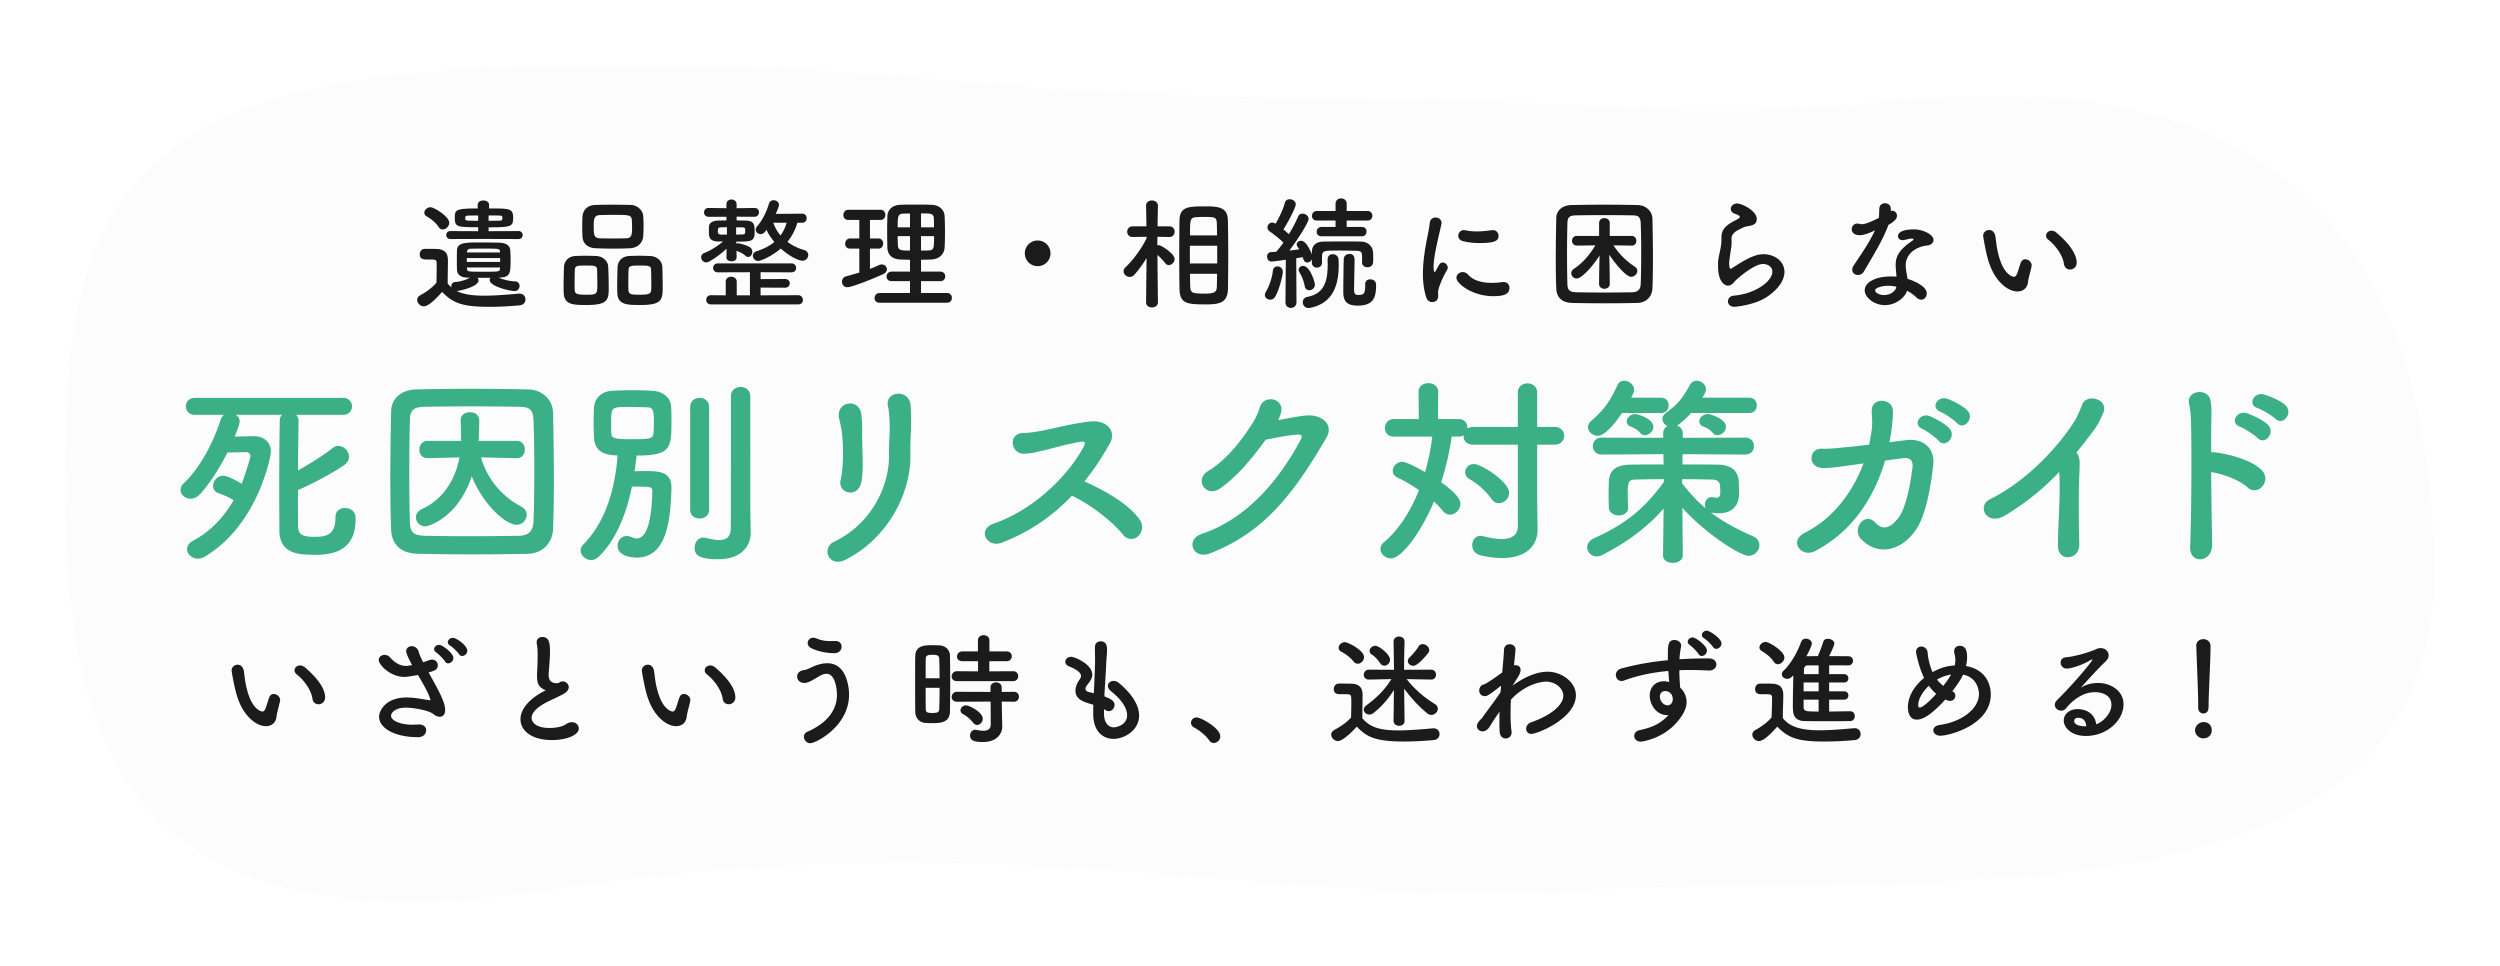 <svg xmlns="http://www.w3.org/2000/svg" width="1366" height="528" fill="none"><g filter="url(#a)"><path fill="#FCFCFC" d="M320.596 30.092c185.053-1.444 171.995 14.512 412.51 18.108s155.887 13.316 316.314 0c160.43-13.316 276.69 46.641 280.62 253.173s-277.27 168.791-463.044 178.934c-185.776 10.144-310.723-38.306-568.084 0S31.063 370.714 36.47 214.609C41.877 58.503 135.543 31.536 320.596 30.092"/></g><path fill="#1C1B1B" d="M1201.09 386.725v-1.454c0-6.413-.66-21.818-1.05-32.198v-.198c0-2.446 1.91-3.636 3.83-3.636 1.98 0 3.97 1.256 3.97 3.834 0 7.802-1.06 25.983-1.06 32.396 0 1.587 0 4.364-2.91 4.364-1.39 0-2.78-1.058-2.78-3.108m7.41 12.363c0 3.174-2.78 4.364-4.56 4.364-2.52 0-4.57-2.116-4.57-4.364 0-2.909 2.78-4.561 4.57-4.561 2.57 0 4.56 1.586 4.56 4.561M1145.36 395.717c2.84-.728 8.33-5.422 8.33-10.578 0-6.942-8.4-6.942-8.99-6.942-7.41 0-13.09 5.421-15.8 8.793-.73.925-1.72 1.322-2.65 1.322-1.78 0-3.5-1.388-3.5-3.173 0-.86.4-1.786 1.32-2.711 9.52-9.388 19.17-21.156 19.17-21.884 0-.132-.06-.198-.19-.198-.14 0-.27.066-.47.132-4.96 3.107-11.24 4.826-13.22 4.826-2.25 0-3.44-1.652-3.44-3.239 0-1.389.86-2.711 2.78-2.909 6.54-.595 14.87-3.57 16.73-4.496.79-.397 1.65-.529 2.38-.529 2.44 0 4.36 1.785 4.36 3.901 0 1.058-.46 2.182-1.52 3.24-4.5 4.297-9.59 9.917-13.75 14.545 2.84-1.852 6.21-2.645 9.45-2.645 7.01 0 13.95 4.297 13.95 11.636 0 8.859-9.12 17.322-20.56 17.322-7.93 0-12.1-4.562-12.1-8.463 0-3.57 3.31-6.214 7.41-6.214 5.75 0 9.71 3.173 10.31 8.264m-5.42 1.124c-.2-2.843-1.65-4.628-4.3-4.628-2.25 0-2.31 1.454-2.31 1.719 0 2.578 4.49 2.909 6.15 2.909zM1072.63 368.61c-1.32 2.909-3.5 6.016-5.88 9.058 1.12.529 1.65 1.454 1.65 2.446 0 1.058-.66 2.843-2.91 2.843-.86 0-1.58-.265-2.57-.727-5.49 6.016-11.11 10.974-15.54 10.974-3.11 0-4.89-2.446-4.89-6.942 0-5.95 3.7-11.636 8.86-15.867-2.65-5.091-4.43-13.355-4.43-14.148 0-1.984 1.38-2.975 2.84-2.975 1.59 0 3.3 1.124 3.5 3.305.14 1.984.33 2.976.86 5.29.47 1.917 1.06 3.702 1.79 5.355 4.03-1.984 6.68-3.24 12.16-3.637.2-.925.33-1.983.33-3.041q0-1.487-.39-2.975a5 5 0 0 1-.27-1.653c0-2.049 1.46-3.041 3.04-3.041 3.31 0 4.04 2.777 4.04 6.215 0 1.52-.2 3.173-.6 4.826 13.22 2.38 13.55 13.487 13.55 15.537 0 16.594-22.54 22.545-27.63 22.545-2.31 0-3.77-1.455-3.77-2.976 0-1.256 1.06-2.578 3.57-2.909 12.03-1.719 21.36-8.859 21.36-16.925 0-1.653-.67-8.925-8.67-10.578m-14.14 2.645-.14.066c1 1.256 2.19 2.446 3.44 3.438 1.65-2.05 3.18-4.165 4.3-6.215-2.71.463-5.42 1.455-7.6 2.711m-.53 7.867c-1.52-1.256-2.85-2.777-4.04-4.429-3.3 3.173-5.81 7.206-5.81 10.512 0 .661.13 1.388.86 1.388.39 0 2.38-.198 8.99-7.471M1007.58 382.296h-8.133v6.479c4.163 0 8.333-.132 11.503-.132 1.72 0 2.51 1.322 2.51 2.644s-.79 2.645-2.51 2.711c-3.31.066-7.6.066-12.032.066-4.43 0-8.992 0-12.76-.066-6.347-.132-6.545-4.298-6.545-8.264 0-4.628.132-11.769.264-16.727-.132.132-1.587 1.917-3.306 1.917-1.52 0-2.975-1.058-2.975-2.512 0-.595.265-1.322.992-1.984 4.297-4.099 7.669-10.512 9.52-15.669.463-1.256 1.521-1.785 2.645-1.785 1.587 0 3.239 1.058 3.239 2.711 0 1.19-2.446 5.95-2.975 6.876 1.984 0 4.099-.066 6.347-.066.066-.199.066-.463.199-.728.925-2.115 1.586-3.702 2.71-7.206.331-1.058 1.389-1.521 2.447-1.521 1.72 0 3.57 1.058 3.57 2.579 0 1.19-2.513 6.148-2.909 6.876 3.839 0 7.539.066 10.509.066 1.72 0 2.58 1.256 2.58 2.512s-.86 2.512-2.64 2.512h-.07c-2.97-.066-6.61-.066-10.313-.066v4.827h8.133c1.59 0 2.38 1.124 2.38 2.248 0 1.19-.79 2.314-2.38 2.314h-8.133v4.826h8.133c1.59 0 2.38 1.124 2.38 2.248 0 1.19-.79 2.314-2.38 2.314m-36.165-19.372c-.794 0-1.653-.396-2.248-1.388-1.719-2.645-4.628-4.694-6.479-5.752-.926-.529-1.323-1.256-1.323-2.049 0-1.455 1.587-2.976 3.372-2.976 1.983 0 10.248 5.091 10.248 8.463 0 1.917-1.785 3.702-3.57 3.702m-.331 34.115c-3.306 3.702-7.405 7.868-9.983 7.868-1.917 0-3.636-1.719-3.636-3.504 0-.926.462-1.852 1.652-2.513 3.571-1.983 6.612-4.231 8.86-6.876.132-3.504.264-6.479.264-9.388v-1.388c0-1.719-.793-1.917-3.041-1.917h-2.579c-1.256 0-3.636-.067-3.636-2.843 0-1.455.992-2.975 2.777-2.975 2.38 0 4.231 0 6.413.066 4.231.132 6.215 1.983 6.215 6.214 0 3.835-.265 8.331-.265 12.562 4.165 5.289 10.975 6.677 20.165 6.677 6.61 0 13.82-.727 18.84-1.124h.33c2.05 0 3.18 1.587 3.18 3.174 0 1.521-1 3.107-3.31 3.306-4.16.396-10.25.793-16.263.793-14.347 0-19.768-1.719-25.983-8.132m22.611-28.693v-4.761h-6.083c-.991 0-1.851.596-1.917 2.248 0 .661-.066 1.521-.066 2.513zm0 9.388v-4.826h-8.198v4.826zm0 11.041v-6.479h-8.198v3.9c0 2.579 1.388 2.579 8.198 2.579M937.763 354.528c-.661 0-1.322-.331-1.785-1.058-.728-1.124-3.504-3.901-4.76-4.628-.926-.529-1.323-1.256-1.323-1.917 0-1.19 1.256-2.314 2.711-2.314 1.521 0 8 4.165 8 6.942 0 1.653-1.455 2.975-2.843 2.975m-7.934 3.901c-.661 0-1.322-.331-1.785-1.124-.661-1.124-3.438-3.967-4.628-4.761-.859-.595-1.256-1.256-1.256-1.917 0-1.19 1.256-2.314 2.711-2.314 1.719 0 7.801 4.496 7.801 7.14 0 1.653-1.454 2.976-2.843 2.976m-18.181 32.329h-.595c-6.149 0-9.653-5.95-9.653-10.71 0-4.496 3.108-7.802 7.603-7.802.992 0 2.05.133 3.042.397-.199-2.182-.331-4.165-.463-6.016-8.331.727-16.529 2.38-24.264 5.223-.463.132-.859.264-1.256.264-1.917 0-3.174-1.653-3.174-3.306 0-1.454.926-2.975 3.108-3.57 8.33-2.248 16.793-3.702 25.321-4.495v-2.116c0-5.818 0-8.925 3.637-8.925 1.785 0 3.636 1.19 3.636 3.107 0 .198 0 .397-.066.595-.397 2.116-.728 4.099-.86 6.81 5.289-.331 10.645-.463 16-.463 2.777 0 4.165 1.653 4.165 3.306 0 1.652-1.388 3.305-3.901 3.305h-.33c-3.24-.132-6.546-.264-9.851-.264-2.05 0-4.099 0-6.149.132 0 4.496.397 8.661.463 9.52 2.049 1.852 3.504 4.761 3.504 7.868 0 2.116-.727 4.363-2.116 6.677-8.066 13.355-22.544 14.942-22.875 14.942-2.314 0-3.636-1.521-3.636-3.173 0-1.323.925-2.711 3.173-3.174 5.157-1.124 10.446-2.644 15.537-8.132m1.917-10.909c-.992-1.652-2.38-2.247-3.636-2.247-1.917 0-2.975 1.322-2.975 2.975 0 2.975 2.446 4.826 4.165 4.826 1.388 0 2.578-.926 2.843-2.843 0-.198.066-.33.066-.529 0-.529-.198-1.322-.463-2.182M829.402 369.932l-2.909 4.694c2.248-1.652 10.578-7.603 19.173-7.603 7.405 0 15.405 5.488 15.405 12.893 0 12.561-20.958 21.09-24.33 21.09-1.851 0-2.843-1.322-2.843-2.843 0-1.322.859-2.843 2.578-3.438 12.76-4.496 17.719-10.38 17.719-14.545 0-3.967-4.165-7.735-9.454-7.735-3.438 0-11.967 1.983-19.173 9.851a152 152 0 0 0-.199 7.669c0 3.504.133 6.81.529 9.586 0 .199.066.397.066.595 0 2.116-1.652 3.372-3.305 3.372-1.521 0-3.042-1.124-3.24-3.636-.132-1.719-.132-3.636-.132-5.686 0-1.719 0-3.504.066-5.289-1.785 2.446-3.57 5.157-5.355 8.066-1.124 1.851-2.645 2.644-3.901 2.644-1.719 0-3.107-1.256-3.107-2.909 0-1.322.859-2.446 2.71-4.297 1.785-2.512 4.099-5.62 6.48-8.859a151 151 0 0 0 3.702-5.289l.198-2.248.132-1.389c-7.008 5.554-7.933 5.752-8.793 5.752-2.181 0-3.173-1.52-3.173-3.107 0-1.455.926-2.975 2.512-3.306 1.323-.264 7.669-4.76 10.049-6.545.463-5.091.86-9.52.992-12.363.066-2.116 1.587-3.041 3.108-3.041 1.586 0 3.173 1.057 3.173 2.842 0 0-.331 4.1-.859 8.661.198 0 .462-.066.661-.066 1.586 0 2.975.794 2.975 2.579 0 .925-.397 2.248-1.455 3.9M780.28 356.908c-5.553 6.81-7.405 6.876-8.132 6.876-1.587 0-2.909-1.19-2.909-2.645q0-.991.992-1.983c1.983-1.851 3.768-4.099 4.892-5.95.529-.926 1.389-1.257 2.248-1.257 1.719 0 3.57 1.521 3.57 3.306 0 .529-.198 1.124-.661 1.653m-23.867 6.81c-.859 0-1.719-.397-2.38-1.455-1.388-2.182-3.24-3.834-4.496-4.628-.859-.529-1.19-1.256-1.19-1.983 0-1.389 1.389-2.777 3.108-2.777 2.247 0 8.065 4.826 8.065 7.603 0 1.785-1.52 3.24-3.107 3.24m11.041 30.214v.066c0 1.719-1.521 2.578-2.975 2.578-1.521 0-3.041-.925-3.041-2.644v-.066l.198-16.859c-2.843 4.561-6.347 8.727-11.107 12.561-.793.595-1.587.86-2.314.86-1.653 0-3.041-1.257-3.041-2.711 0-.793.396-1.587 1.388-2.314 5.884-4.297 10.248-8.727 13.686-14.347l-12.231.265h-.066c-1.852 0-2.777-1.323-2.777-2.645 0-1.388.991-2.777 2.843-2.777l13.685.067-.264-15.273v-.066c0-1.851 1.52-2.843 3.041-2.843 1.454 0 2.975.992 2.975 2.843v.066s-.264 7.008-.264 15.273l14.743-.067c1.785 0 2.711 1.389 2.711 2.777 0 1.322-.86 2.645-2.645 2.645h-.066l-13.355-.265c4.363 5.62 9.851 10.182 15.338 13.554 1.19.727 1.719 1.719 1.719 2.644 0 1.719-1.719 3.372-3.57 3.372a3.24 3.24 0 0 1-2.049-.727c-3.967-3.108-9.124-8.529-12.76-13.62.066 8.595.198 17.653.198 17.653m-25.586-31.272c-.793 0-1.587-.331-2.248-1.19-1.917-2.38-4.694-4.364-6.743-5.355-.992-.529-1.455-1.323-1.455-2.116 0-1.521 1.521-3.107 3.372-3.107 1.785 0 10.512 4.429 10.512 8.132 0 1.917-1.653 3.636-3.438 3.636m-.529 34.379c-.397.463-7.074 7.868-10.314 7.868-1.917 0-3.636-1.719-3.636-3.504 0-.926.463-1.852 1.653-2.513 3.57-1.983 6.942-4.231 9.19-6.876.066-2.975.132-5.553.132-8.066 0-4.495 0-4.627-3.107-4.627h-2.777c-1.388 0-3.702-.067-3.702-2.843 0-1.455.991-2.975 2.776-2.975 2.38 0 4.562 0 6.744.066 4.231.132 6.215 1.983 6.215 6.214 0 3.835-.133 8.397-.133 12.628 4.496 5.686 11.438 6.678 19.901 6.678 6.611 0 13.751-.728 18.776-1.124h.33c2.05 0 3.174 1.586 3.174 3.173 0 1.521-.992 3.041-3.306 3.24-4.165.396-10.181.793-16.198.793-16.197 0-20.495-2.777-25.718-8.132M663.193 405.964c-.926 0-1.852-.462-2.513-1.454-1.653-2.446-5.289-5.488-8.132-6.942-1.256-.661-1.785-1.653-1.785-2.645 0-1.52 1.19-2.909 3.108-2.909 2.314 0 12.892 5.818 12.892 10.314 0 2.116-1.785 3.636-3.57 3.636M603.228 387.452v2.513c0 4.694 2.248 7.471 5.421 7.471.397 0 7.206-.728 7.206-6.678 0-3.372-2.314-7.867-8.727-13.024-1.256-1.058-1.785-2.116-1.785-2.975 0-1.587 1.455-2.711 3.174-2.711.859 0 1.851.331 2.777 1.058 7.867 6.545 11.107 12.76 11.107 17.917 0 7.801-7.736 12.693-14.016 12.693-6.017 0-11.041-4.429-11.041-13.487v-.132c0-1.653 0-3.372.066-5.025-5.223-1.454-9.785-2.842-9.785-7.669 0-1.917.793-4.033 2.38-6.281.463-.661.661-1.256.661-1.851 0-1.586-2.38-3.57-6.281-5.024-1.586-.595-2.314-1.653-2.314-2.645 0-1.388 1.256-2.711 3.174-2.711 2.115 0 11.57 4.099 11.57 9.719 0 1.851-.992 3.438-2.447 5.223-.925 1.124-1.256 1.917-1.256 2.579 0 .991.86 1.454 1.851 1.718.86.199 1.786.397 2.711.662.661-14.016.661-16.463.661-18.182 0-2.71-.066-4.562-.066-7.008 0-2.181 1.521-3.173 3.107-3.173 3.438 0 3.504 3.107 3.504 4.76 0 2.38-.33 4.628-.462 7.669-.265 6.017-.728 11.835-.992 17.653 3.835 1.454 5.554 2.644 5.554 4.628 0 1.785-1.389 3.437-3.108 3.437-.793 0-1.653-.33-2.644-1.124M553.576 372.18h-30.677c-1.983 0-2.909-1.256-2.909-2.578 0-1.389 1.058-2.843 2.909-2.843l11.504.066v-5.553h-8.529c-2.049 0-2.975-1.257-2.975-2.579 0-1.388 1.058-2.777 2.975-2.777h8.463V349.9c0-1.917 1.587-2.843 3.107-2.843 1.587 0 3.174.926 3.174 2.843v6.016h9.388c1.917 0 2.843 1.323 2.843 2.645 0 1.388-.926 2.711-2.843 2.711h-9.454v5.553l13.024-.066c1.851 0 2.777 1.322 2.777 2.711 0 1.322-.926 2.71-2.777 2.71m.397 11.24-6.612-.067.066 4.298.199 9.256v.198c0 3.636-2.843 8.33-10.578 8.33-5.422 0-7.008-1.19-7.008-3.57 0-1.586 1.057-3.107 2.842-3.107.199 0 .397 0 .662.066 1.256.265 2.578.463 3.768.463 2.314 0 4.033-.793 4.033-3.57l-.066-12.364-18.38.067c-1.983 0-2.909-1.257-2.909-2.579 0-1.388 1.058-2.843 2.909-2.843l18.314.066v-2.512c0-1.785 1.52-2.711 3.041-2.711s3.041.926 3.041 2.711l.066 2.512 6.612-.066c1.851 0 2.776 1.323 2.776 2.711 0 1.322-.925 2.711-2.776 2.711m-20.099 12.693c-.727 0-1.52-.396-2.182-1.256-1.785-2.314-4.033-3.9-5.421-4.628-.992-.529-1.454-1.256-1.454-2.049 0-1.389 1.322-2.777 3.041-2.777 1.785 0 9.123 3.768 9.123 7.273 0 1.785-1.52 3.437-3.107 3.437m-14.809-7.272c-.133 6.281-5.818 6.281-9.785 6.281-1.322 0-2.579-.066-3.769-.133-3.173-.264-5.421-2.71-5.421-6.214-.066-4.628-.066-11.57-.066-18.049 0-4.694 0-9.124.066-12.231.132-5.95 5.487-5.95 8.992-5.95 1.388 0 2.71 0 4.032.066 3.504.132 5.885 2.446 5.951 5.619.066 3.769.132 8.793.132 13.884 0 6.149-.066 12.43-.132 16.727m-13.289-18.247h7.603c0-4.166-.066-8.132-.198-10.909-.133-1.851-1.984-1.918-3.637-1.918-2.38 0-3.702.331-3.702 1.984-.066 2.512-.066 6.545-.066 10.843m7.603 5.223h-7.603c0 4.561 0 8.991.066 11.834 0 1.454.727 1.917 3.702 1.917 2.711 0 3.57-.463 3.637-1.983.132-3.041.198-7.339.198-11.768M459.827 353.206c0 2.71-2.182 3.702-3.901 3.702-3.636 0-8.793-.793-12.826-2.843-1.19-.661-1.785-1.653-1.785-2.711 0-1.454 1.19-2.909 3.041-2.909q.793 0 1.785.397c2.579 1.124 4.959 1.455 7.736 1.455.793 0 1.52 0 2.314-.066h.264c2.248 0 3.372 1.454 3.372 2.975m-17.057 52.891c-2.05 0-3.504-1.786-3.504-3.504 0-1.124.595-2.182 1.917-2.777 12.165-5.355 16.132-13.025 16.132-20.231 0-1.851-.595-11.438-5.686-11.438-1.521 0-3.24.794-5.223 2.05-3.438 2.115-5.289 2.975-6.942 2.975-2.512 0-3.901-1.785-3.901-3.504 0-1.587 1.124-3.174 3.57-3.504 1.653-.198 2.777-.86 4.496-1.653 2.711-1.256 5.62-2.116 8.397-2.116 11.636 0 11.9 15.735 11.9 17.058 0 17.718-18.446 26.644-21.156 26.644M398.161 384.808c-1.521 0-3.041-.992-3.306-3.041-.595-4.43-4.231-9.851-8.661-13.355-.793-.595-1.123-1.389-1.123-2.116 0-1.388 1.256-2.711 2.975-2.711.859 0 1.851.331 2.776 1.124 2.777 2.38 10.975 9.653 10.975 16.33 0 2.447-1.851 3.769-3.636 3.769m-22.941 6.744c-.331 3.305-2.645 5.223-5.752 5.223-2.314 0-5.157-1.058-7.868-3.438-6.677-5.752-8.595-14.744-9.652-19.901-.529-2.512-1.257-6.545-1.257-7.074 0-1.917 1.653-3.173 3.306-3.173 1.388 0 2.843.925 3.306 3.107.396 2.116.529 4.364.925 6.479 2.711 15.405 8.926 16 9.322 16 .662 0 1.257-.529 1.852-2.116s1.057-3.504 1.851-5.62c.529-1.322 1.454-1.851 2.446-1.851 1.719 0 3.504 1.521 3.504 3.306 0 .198-.066.331-.066.529-.397 2.182-1.719 6.479-1.917 8.529M298.263 377.073c-.396-.066-.925-.265-1.388-.529-2.843-1.521-3.438-3.703-3.438-7.405 0-1.058.066-2.248.132-3.57.132-3.041.199-5.421.199-7.405 0-2.909-.133-4.826-.463-6.347-.066-.33-.066-.595-.066-.859 0-1.918 1.454-2.909 3.041-2.909 4.033 0 4.231 3.834 4.231 8.264 0 1.851-.132 4.165-.397 7.471-.132 2.049-.33 3.702-.33 5.024 0 4.1 2.711 4.496 4.694 4.496.992 0 1.124-.529 1.917-.793a3 3 0 0 1 1.058-.199c1.719 0 3.306 1.455 3.306 3.174 0 1.124-.727 2.38-2.446 3.438-2.248 1.388-7.537 3.636-10.579 5.289-5.024 2.777-7.272 5.62-7.272 8.066 0 2.644 2.909 5.487 9.719 5.487 1.057 0 6.28-.066 9.189-2.115 1.058-.728 2.182-1.058 3.108-1.058 2.181 0 3.768 1.587 3.768 3.372 0 4.099-7.735 6.413-14.545 6.413-11.966 0-17.322-5.686-17.322-11.372 0-4.76 3.637-10.181 11.636-14.677.133-.066 1.719-.926 2.248-1.256M252.55 358.429c-.661 0-1.322-.331-1.785-1.058-.727-1.124-3.504-3.835-4.76-4.562-.926-.529-1.322-1.256-1.322-1.917 0-1.19 1.256-2.38 2.71-2.38 2.116 0 7.934 4.297 7.934 7.008 0 1.586-1.388 2.909-2.777 2.909m-7.669 4.033c-.661 0-1.322-.331-1.785-1.124-.661-1.124-3.438-3.967-4.628-4.761-.859-.595-1.256-1.256-1.256-1.917 0-1.19 1.256-2.314 2.711-2.314 1.719 0 7.801 4.496 7.801 7.14 0 1.653-1.454 2.976-2.843 2.976m-21.883 1.322 2.181-.397c-2.975-5.355-3.239-7.14-3.239-7.471 0-1.851 1.454-2.843 3.041-2.843 1.521 0 3.239.992 3.835 3.174.396 1.52 1.322 3.504 2.38 5.619.991-.33 1.983-.661 2.975-1.057.727-.265 1.322-.397 1.917-.397 1.983 0 3.107 1.521 3.107 3.041 0 2.513-1.785 3.041-5.024 3.967 5.752 10.248 9.057 16.33 9.057 20.495 0 2.645-1.322 3.703-2.909 3.703-1.124 0-2.38-.463-3.438-1.389-2.446-2.049-10.578-3.57-15.272-3.57-5.289 0-7.934 2.579-7.934 4.43 0 2.909 5.686 4.892 11.57 4.892 1.058 0 2.116-.066 3.174-.132h.595c2.578 0 3.834 1.521 3.834 3.173 0 1.852-1.52 3.769-4.297 3.769-13.487 0-21.421-5.223-21.421-11.173 0-3.24 3.504-10.512 15.008-10.512 4.562 0 8.859.991 12.231 1.454.265 0 .463.066.595.066s.198-.066.198-.132c0-.132-.132-2.645-6.809-13.686-5.554.992-6.479 1.058-7.339 1.058-7.669 0-14.082-6.545-14.082-9.256 0-1.653 1.52-2.776 3.173-2.776 1.058 0 2.182.396 3.108 1.454 3.371 3.835 6.545 4.562 8.528 4.562.463 0 .926 0 1.257-.066M174.025 384.808c-1.52 0-3.041-.992-3.305-3.041-.595-4.43-4.232-9.851-8.661-13.355-.794-.595-1.124-1.389-1.124-2.116 0-1.388 1.256-2.711 2.975-2.711.859 0 1.851.331 2.777 1.124 2.776 2.38 10.975 9.653 10.975 16.33 0 2.447-1.852 3.769-3.637 3.769m-22.941 6.744c-.331 3.305-2.645 5.223-5.752 5.223-2.314 0-5.157-1.058-7.868-3.438-6.677-5.752-8.594-14.744-9.652-19.901-.529-2.512-1.256-6.545-1.256-7.074 0-1.917 1.653-3.173 3.305-3.173 1.389 0 2.843.925 3.306 3.107.397 2.116.529 4.364.926 6.479 2.71 15.405 8.925 16 9.322 16 .661 0 1.256-.529 1.851-2.116s1.058-3.504 1.851-5.62c.529-1.322 1.455-1.851 2.446-1.851 1.719 0 3.504 1.521 3.504 3.306 0 .198-.066.331-.066.529-.397 2.182-1.719 6.479-1.917 8.529M1131.06 147.281c-1.52 0-3.04-.992-3.31-3.041-.59-4.43-4.23-9.851-8.66-13.355-.79-.595-1.12-1.389-1.12-2.116 0-1.388 1.26-2.711 2.98-2.711.85 0 1.85.331 2.77 1.124 2.78 2.38 10.98 9.653 10.98 16.33 0 2.446-1.85 3.769-3.64 3.769m-22.94 6.743c-.33 3.306-2.65 5.223-5.75 5.223-2.32 0-5.16-1.058-7.87-3.438-6.68-5.751-8.6-14.743-9.65-19.9-.53-2.512-1.26-6.545-1.26-7.074 0-1.917 1.65-3.173 3.31-3.173 1.38 0 2.84.925 3.3 3.107.4 2.116.53 4.363.93 6.479 2.71 15.405 8.92 16 9.32 16 .66 0 1.26-.529 1.85-2.116.6-1.587 1.06-3.504 1.85-5.62.53-1.322 1.46-1.851 2.45-1.851 1.72 0 3.5 1.521 3.5 3.306 0 .198-.06.33-.06.529-.4 2.181-1.72 6.479-1.92 8.528M1031.82 122.885v.066c-2.97 8.132-8.59 17.189-13.35 25.321-.79 1.389-2.05 1.984-3.31 1.984-1.65 0-3.1-1.124-3.1-2.843 0-.661.19-1.455.72-2.248 4.76-7.206 8.47-12.363 11.71-19.305-3.84 1.851-6.29 2.644-8.33 2.644-4.37 0-4.37-2.975-4.37-3.239 0-1.587 1.13-3.107 3.04-3.107.4 0 .86.066 1.33.198.33.132.72.132 1.12.132 2.38 0 5.82-1.719 9.32-3.438.2-1.587.13-3.107.27-5.091.06-1.983 1.58-2.909 3.1-2.909s3.04.926 3.18 2.843v1.389c.26-.066.46-.133.72-.133 1.39 0 2.65 1.191 2.65 2.711 0 2.248-2.84 3.967-4.7 5.025m10.19 35.966c-1.26 3.966-6.35 7.867-12.1 7.867-6.02 0-11.04-4.297-11.04-8.066 0-4.363 5.81-7.603 14.34-7.603.99 0 2.05.066 3.04.132-.46-5.289-.46-5.553-.46-6.28 0-4.298 1.39-8.198 9.12-13.355.4-.265.6-.595.6-.794 0-.396-.6-.396-.86-.396-.86 0-2.25.33-4.23.793-.33.066-.6.066-.86.066-1.59 0-2.51-.992-2.51-2.182 0-1.719 1.91-3.702 8.79-3.702 4.83 0 10.64 2.777 10.64 5.818 0 1.521-1.45 2.777-3.37 2.975-5.29.463-11.83 3.967-11.83 10.909 0 .992.13 2.049.33 3.239.2 1.323.46 2.711.66 4.099 4.1 1.257 10.51 4.166 10.51 7.934 0 1.851-1.32 3.438-3.04 3.438-.86 0-1.78-.397-2.71-1.322-1.26-1.256-3.04-2.513-5.02-3.57m-5.82-2.182c-1.46-.331-2.98-.529-4.43-.529-3.9 0-7.21 1.322-7.21 2.512s2.32 2.579 4.89 2.579c3.24 0 6.35-1.984 6.75-4.562M965.115 162.421c-6.677 4.363-17.057 5.223-17.322 5.223-2.512 0-3.636-1.455-3.636-2.975 0-1.455 1.124-2.975 3.041-3.108 11.703-.925 21.223-7.801 21.223-13.09 0-2.777-2.645-4.231-5.091-4.231-5.091 0-14.479 8.33-15.47 9.52-1.389 1.719-2.579 2.314-3.637 2.314-1.454 0-5.487-1.455-5.487-10.843 0-2.909 0-3.107 1.19-8.595.33-1.652.661-3.57.661-5.553v-1.124c0-4.297 1.983-6.479 6.545-8.991 1.587-.86 3.504-1.653 3.504-2.447 0-.529-.727-1.058-2.512-1.653-1.719-.528-2.446-1.652-2.446-2.71 0-1.521 1.454-2.975 3.57-2.975 2.38 0 10.644 3.9 10.644 8.462 0 3.108-2.446 3.57-5.752 4.099-1.057.199-2.247.86-3.173 1.323-4.165 1.917-4.893 3.636-4.893 5.685 0 .331.067.728.067 1.124v.728c0 .793-.067 1.652-.199 2.644-1.124 7.405-1.124 7.801-1.124 8.727 0 .198 0 2.843.794 2.843q.198 0 .595-.198c1.322-.794 3.834-2.513 6.743-4.166 4.033-2.247 7.339-3.57 10.645-3.57 5.751 0 11.437 3.703 11.437 9.653 0 4.231-2.909 9.322-9.917 13.884M902.902 157.396c-.132 4.628-3.437 8-8.131 8.132a781 781 0 0 1-17.785.198c-6.016 0-12.033-.066-17.917-.198-5.686-.132-8.529-3.041-8.727-7.934-.198-4.892-.264-10.842-.264-16.925 0-7.404.132-15.074.264-21.487.066-4.165 3.306-7.008 8.198-7.14a774 774 0 0 1 17.851-.198c6.148 0 12.363.066 18.512.198 3.967.066 7.933 2.975 7.999 7.669.133 6.678.265 14.016.265 21.157 0 5.884-.066 11.57-.265 16.528m-6.413-2.38c.199-5.223.265-10.909.265-16.528 0-5.686-.066-11.306-.265-16.397-.132-3.768-1.388-4.363-4.561-4.429-4.893-.066-10.314-.132-15.603-.132s-10.512.066-15.074.132c-3.769.066-4.76 1.058-4.826 4.429a694 694 0 0 0-.199 16.926c0 5.685.066 11.305.199 16.197.132 3.703 1.454 4.43 5.487 4.496 4.496.066 9.322.132 14.281.132 5.024 0 10.181-.066 15.47-.132 3.636-.066 4.76-1.851 4.826-4.694m-4.892-20.826h-.066l-9.917-.132c3.306 5.091 7.206 8.727 11.702 11.702.926.595 1.322 1.389 1.322 2.248 0 1.653-1.586 3.24-3.372 3.24-2.909 0-9.057-7.604-11.966-12.099.132 4.628.264 10.512.264 16.065 0 1.719-1.454 2.579-2.909 2.579s-2.909-.86-2.909-2.579c0-5.752.133-11.041.265-15.602-3.57 5.685-9.719 12.561-12.496 12.561-1.653 0-2.975-1.388-2.975-2.909 0-.793.463-1.719 1.455-2.38 4.892-3.306 8.528-7.537 11.702-12.826l-9.983.132h-.066c-1.786 0-2.711-1.322-2.711-2.644s.925-2.645 2.711-2.645h12.098v-7.008c0-1.851 1.455-2.711 2.843-2.711 1.521 0 2.975.926 2.975 2.711v7.008h11.967c1.719 0 2.578 1.322 2.578 2.711 0 1.256-.793 2.578-2.512 2.578M818.806 128.835c0 2.645-1.852 3.967-10.314 3.967-2.909 0-6.016-.265-8.925-.992-1.984-.463-2.777-1.719-2.777-2.975 0-1.587 1.256-3.107 3.041-3.107.198 0 .397 0 .661.066a31 31 0 0 0 6.413.661c2.843 0 5.554-.331 8.132-.661.199 0 .397-.066.595-.066 2.05 0 3.174 1.52 3.174 3.107m5.95 28.429c0 3.438-2.909 4.562-8.793 4.562-11.438 0-20.165-6.81-20.165-10.05 0-1.718 1.587-3.107 3.438-3.107.992 0 2.05.397 2.975 1.455 2.777 3.107 7.471 4.429 12.826 4.429a41 41 0 0 0 5.62-.396c.264-.067.529-.067.793-.067 2.248 0 3.306 1.521 3.306 3.174m-42.247 7.801c-1.322 0-2.71-.859-3.305-2.843-1.257-4.032-1.719-8.33-1.719-12.627 0-11.636 3.371-23.008 3.702-27.57.198-2.248 1.653-3.173 3.173-3.173 1.653 0 3.306 1.124 3.306 2.909 0 .132 0 .33-.066.529-.926 4.826-4.297 17.057-4.297 23.602 0 2.447.462 2.711.661 2.711.132 0 .33-.132.463-.463 2.049-3.9 2.512-4.694 3.9-4.694 1.389 0 2.711 1.322 2.711 2.777 0 .397-.066.793-.331 1.19-3.173 5.487-4.958 10.446-4.958 12.429 0 .595.066 1.19.066 1.785 0 3.24-2.578 3.438-3.306 3.438M744.163 129.099h-22.082c-1.785 0-2.644-1.19-2.644-2.446 0-1.322.925-2.644 2.644-2.644h7.67v-3.504h-10.182c-1.851 0-2.711-1.256-2.711-2.513 0-1.322.926-2.71 2.711-2.71h10.182v-3.967c0-1.984 1.52-2.909 2.975-2.909 1.586 0 3.107.992 3.107 2.909v3.967h11.438c1.719 0 2.578 1.322 2.578 2.578 0 1.322-.859 2.645-2.578 2.645h-11.438v3.504h8.33c1.719 0 2.513 1.256 2.513 2.512 0 1.322-.794 2.578-2.513 2.578m1.785 26.248v-.067c0-1.851 1.323-2.644 2.711-2.644.793 0 3.24.198 3.24 3.173 0 7.273-1.852 11.174-10.116 11.174-6.545 0-7.801-3.042-7.801-7.603 0-2.645.132-16 .264-18.05.132-1.652 1.653-2.578 3.108-2.578 2.776 0 2.776 2.512 2.776 3.57 0 3.57-.264 12.363-.264 15.669 0 2.711.727 3.174 2.314 3.174 2.909 0 3.768-.662 3.768-5.157zm-1.719-11.901v-2.116c0-3.371 0-4.231-3.305-4.297a380 380 0 0 0-9.388-.132c-8.463 0-8.992.066-9.19 3.306v3.371c0 1.719-1.389 2.645-2.777 2.645s-2.777-.926-2.777-2.711v-1.851c-.463 1.124-1.52 1.785-2.512 1.785-.727 0-1.917-.397-2.446-2.975q-1.488.298-3.57.595l.132 24.065c0 2.05-1.521 3.108-3.041 3.108s-2.976-.992-2.976-3.041v-.067l.199-23.205c-3.174.462-7.207.991-7.802.991-1.586 0-2.446-1.388-2.446-2.71 0-1.19.727-2.381 2.116-2.447a125 125 0 0 1 2.909-.198 73 73 0 0 0 3.901-4.959c-2.05-2.181-5.951-5.09-7.471-6.148-.86-.595-1.256-1.455-1.256-2.182 0-1.388 1.123-2.644 2.644-2.644.529 0 .992.198 1.785.595 1.851-2.975 4.165-7.868 5.091-11.438.33-1.322 1.454-1.917 2.644-1.917 1.587 0 3.306 1.124 3.306 2.71 0 2.182-5.157 11.438-6.743 13.752 1.057.859 2.115 1.851 2.975 2.645 2.115-3.438 3.966-7.009 5.024-9.587.463-1.19 1.455-1.653 2.446-1.653 1.653 0 3.306 1.19 3.306 2.909 0 1.851-5.686 10.909-10.512 17.256 1.983-.198 3.901-.463 5.421-.661-.264-.463-.595-.86-.859-1.256-.397-.529-.529-.992-.529-1.455 0-1.19 1.124-1.983 2.38-1.983 2.909 0 5.421 6.148 5.884 7.537v-1.389c.066-3.372 1.984-5.619 6.347-5.686 3.703-.066 7.802-.066 11.901-.066 2.975 0 5.95 0 8.793.066 3.041.067 6.281 2.116 6.413 6.149.066.86.066 1.785.066 2.645 0 .925 0 1.785-.066 2.578-.066 1.785-1.587 2.645-3.108 2.645-1.454 0-2.909-.86-2.909-2.579m-28.23 24.727c-.331.066-.661.132-.992.132-2.049 0-3.173-1.587-3.173-3.174 0-1.322.793-2.578 2.446-2.909 9.057-1.719 11.173-8.065 11.173-17.85 0-.794-.066-1.587-.066-2.446v-.133c0-1.983 1.388-2.909 2.843-2.909 1.521 0 3.107 1.058 3.173 3.108 0 .859.066 1.652.066 2.512 0 10.578-2.644 21.024-15.47 23.669m-.595-9.587c-1.124 0-2.248-.661-2.512-2.248-.463-2.644-1.521-5.289-2.843-7.471-.331-.528-.463-1.057-.463-1.454 0-1.256 1.124-2.116 2.38-2.116 3.768 0 6.479 8.727 6.479 10.248 0 1.851-1.587 3.041-3.041 3.041m-18.776 3.703c-.662.991-1.653 1.454-2.579 1.454-1.454 0-2.909-1.058-2.909-2.578 0-.529.132-1.124.529-1.719 1.785-2.909 3.438-7.736 3.835-11.57.198-1.587 1.322-2.314 2.512-2.314 1.454 0 2.909 1.058 2.909 2.975 0 1.785-1.983 10.115-4.297 13.752M644.464 157.661a1468 1468 0 0 1-.132-18.38c0-6.677.066-13.355.132-18.644.066-7.603 4.628-7.868 13.553-7.868 7.141 0 12.694.067 12.892 7.471.133 5.554.199 12.562.199 19.636 0 6.149-.066 12.297-.132 17.652-.133 7.273-3.637 8.793-11.57 8.793-11.041 0-14.744-.33-14.942-8.66m-11.768 7.47v.067c0 1.851-1.653 2.776-3.24 2.776-1.653 0-3.239-.925-3.239-2.776v-.067l.264-24.131c-2.05 3.372-4.297 6.479-6.677 9.124-.794.859-1.653 1.19-2.513 1.19-1.785 0-3.372-1.455-3.372-3.108 0-.727.331-1.454 1.058-2.181 3.636-3.372 8.529-9.653 11.504-15.802v-.859l-7.603.132h-.066c-1.917 0-2.909-1.454-2.909-2.909s.992-2.909 2.975-2.909h7.537l-.198-11.173v-.066c0-1.984 1.586-2.909 3.239-2.909 1.587 0 3.24.992 3.24 2.909v.066s-.133 5.223-.199 11.173h6.413c1.984 0 2.909 1.455 2.909 2.909 0 1.455-.925 2.909-2.842 2.909h-.067l-6.479-.132c0 1.653-.066 3.24-.066 4.694.265-.066.463-.132.727-.132 1.323 0 8.727 4.694 8.727 7.603 0 1.719-1.586 3.306-3.173 3.306-.727 0-1.455-.331-2.05-1.124-1.057-1.389-2.71-3.174-4.165-4.43.066 10.314.265 25.85.265 25.85m17.52-36.494h14.809c-.066-2.182-.066-4.232-.132-6.017-.132-3.9-.463-4.099-7.14-4.099-1.389 0-2.777.066-4.033.133-3.438.198-3.504 1.256-3.504 9.983m14.875 15.338v-9.719H650.15v9.719zm-.066 5.62h-14.809c0 2.446.066 4.76.132 6.743.066 3.769 1.058 4.099 8.132 4.099 6.149 0 6.347-1.454 6.413-4.297.066-1.983.066-4.231.132-6.545M573.987 138.422a6.97 6.97 0 0 1-7.008 7.008 6.97 6.97 0 0 1-7.008-7.008 6.97 6.97 0 0 1 7.008-7.009 6.97 6.97 0 0 1 7.008 7.009M517.459 165.396h-36.825c-1.917 0-2.777-1.256-2.777-2.512 0-1.389.992-2.777 2.777-2.777h16.595v-6.479h-9.984c-1.917 0-2.842-1.256-2.842-2.513 0-1.322.991-2.71 2.842-2.71h9.984v-6.479c-1.852 0-3.637-.067-5.356-.133-4.628-.198-6.875-2.776-7.008-6.413-.066-2.71-.132-5.685-.132-8.661s.066-5.95.132-8.594c.133-2.975 2.05-6.017 7.075-6.215 2.644-.132 5.421-.132 8.33-.132 2.843 0 5.818 0 8.727.132 4.429.132 7.008 2.975 7.14 6.149.132 2.975.198 6.082.198 9.189 0 2.645-.066 5.422-.198 8.066-.198 3.438-2.909 6.281-7.14 6.479-1.917.066-3.835.133-5.752.133v6.479h10.512c1.851 0 2.711 1.322 2.711 2.578 0 1.322-.86 2.645-2.711 2.645h-10.512v6.479h14.214c1.785 0 2.645 1.322 2.645 2.644s-.86 2.645-2.645 2.645m-47.932-16.462v-13.091h-5.025c-1.851 0-2.71-1.322-2.71-2.644 0-1.455.991-2.909 2.71-2.909h5.025v-10.116h-6.016c-1.852 0-2.711-1.322-2.711-2.644 0-1.455.992-2.909 2.711-2.909h17.652c1.719 0 2.578 1.388 2.578 2.776 0 1.389-.859 2.777-2.578 2.777h-5.818v10.116h4.628c1.719 0 2.578 1.388 2.578 2.776 0 1.389-.859 2.777-2.578 2.777h-4.628v11.107a86 86 0 0 0 4.959-2.115c.528-.265.991-.331 1.52-.331 1.587 0 2.777 1.256 2.777 2.645 0 .925-.595 1.983-2.05 2.644-6.214 2.843-17.123 7.14-19.569 7.14-1.918 0-2.909-1.52-2.909-3.041 0-1.256.727-2.512 2.248-2.909a230 230 0 0 0 7.206-2.049m33.718-24.727h7.074c0-1.653 0-3.306-.066-4.892-.132-2.711-1.653-2.711-7.008-2.711zm7.14 4.826h-7.14v7.868c1.388 0 2.843 0 4.165-.066 2.843-.132 2.975-1.058 2.975-7.802m-13.156-4.826v-7.537c-1.323 0-2.579 0-3.703.066-2.909.066-3.041 1.521-3.041 7.471zm0 12.694v-7.868h-6.744c0 1.719.066 3.504.132 5.223.132 2.645 2.116 2.645 6.612 2.645M438.387 121.695h-2.71a29.4 29.4 0 0 1-5.421 10.446c2.776 2.115 5.95 3.57 9.189 4.495 1.455.397 2.182 1.587 2.182 2.711 0 1.521-1.19 3.107-3.173 3.107-2.116 0-7.207-2.446-11.835-6.677-4.892 4.297-10.975 6.81-12.429 6.81-1.653 0-2.843-1.455-2.843-2.909 0-.992.595-1.918 1.983-2.38 4.166-1.323 7.405-3.108 9.785-5.091-1.719-2.05-3.239-4.298-4.297-6.612-.331.397-.595.794-.86 1.124-.661.794-1.52 1.19-2.314 1.19-1.388 0-2.71-1.057-2.71-2.38 0-.661.264-1.322.859-1.983 2.711-3.107 4.959-7.537 6.413-12.363.397-1.256 1.455-1.785 2.513-1.785 1.388 0 2.909.991 2.909 2.512 0 .529-.331 1.917-1.786 4.958l14.479-.132c1.653 0 2.447 1.256 2.447 2.513 0 1.19-.794 2.446-2.381 2.446m-35.899 18.908v.066c0 1.389-1.389 2.116-2.777 2.116s-2.777-.727-2.777-2.116v-.066l.066-4.694c-4.363 3.967-9.52 7.471-11.107 7.471s-2.777-1.454-2.777-2.843c0-.925.529-1.851 1.719-2.314 3.24-1.256 6.942-3.504 10.248-6.281h-2.512c-5.223-.132-5.223-2.644-5.223-5.685 0-.86 0-1.719.066-2.645.132-1.851 2.049-3.041 5.091-3.107 1.256 0 2.842-.066 4.429-.066v-1.984h-9.719c-1.652 0-2.512-1.19-2.512-2.38 0-1.256.86-2.446 2.446-2.446h.066l9.719.132v-2.182c0-1.719 1.389-2.578 2.777-2.578s2.777.859 2.777 2.578v2.182l9.652-.132h.066c1.719 0 2.513 1.124 2.513 2.314 0 1.256-.86 2.512-2.579 2.512l-9.652-.066v2.05c1.653 0 3.239.066 4.562.066 5.09.132 5.289 1.917 5.289 6.28 0 5.223-1.851 5.223-10.05 5.223l.067 1.124c.264-.132.595-.198.925-.198.727 0 4.099.793 6.281 2.05 1.058.595 1.521 1.586 1.521 2.578 0 1.455-.992 2.843-2.248 2.843-.463 0-.992-.198-1.521-.661-1.388-1.19-2.843-1.984-4.892-2.711zm33.652 25.718h-47.734c-1.653 0-2.513-1.256-2.513-2.512s.86-2.512 2.513-2.512l8.132.066v-7.471c0-1.785 1.52-2.711 2.975-2.711 1.52 0 3.041.926 3.041 2.711v7.471h7.206v-12.628l-17.52.066c-1.719 0-2.578-1.19-2.578-2.446 0-1.19.859-2.446 2.578-2.446h40.197c1.719 0 2.579 1.256 2.579 2.446 0 1.256-.86 2.446-2.579 2.446l-16.859-.066v3.769l13.355-.066c1.719 0 2.579 1.19 2.579 2.38s-.86 2.38-2.579 2.38l-13.355-.066v4.231l20.562-.066c1.652 0 2.578 1.322 2.578 2.578s-.859 2.446-2.578 2.446m-6.347-44.626h-7.273q1.389 3.966 3.967 6.942c1.653-2.314 2.711-4.694 3.306-6.942m-24.462 2.512h-3.108v3.967c1.256 0 2.314-.066 3.108-.066 1.851-.066 1.851-.265 1.851-2.38 0-.926 0-1.455-1.851-1.521m-8.132 3.967v-4.033c-1.256 0-2.314.066-3.108.066-1.719 0-1.851.727-1.851 1.917 0 1.521.265 2.05 1.917 2.05zM351.448 129.166c-.264 3.305-2.843 6.28-7.206 6.479-2.843.132-5.752.198-8.661.198-3.306 0-6.678-.066-9.983-.198-4.761-.132-7.141-2.843-7.339-6.347-.066-1.851-.132-3.835-.132-5.686s.066-3.702.132-5.223c.198-2.909 1.983-6.281 7.206-6.413a311 311 0 0 1 8.331-.132c3.57 0 7.338.066 10.776.132 3.967.066 6.678 3.24 6.876 5.95.132 1.653.198 3.504.198 5.355 0 2.116-.066 4.166-.198 5.885m10.644 27.04c0 7.537-.198 10.446-12.098 10.446-7.405 0-12.43-.066-12.694-6.545-.066-1.124-.066-2.513-.066-3.967 0-3.57.132-7.735.198-10.049.132-3.57 2.578-6.017 6.347-6.215 1.917-.066 3.702-.132 5.421-.132 2.05 0 4.033.066 6.083.132 3.372.132 6.479 2.512 6.611 5.95.066 2.446.198 6.876.198 10.38m-29.486.926c0 6.611-.397 9.52-12.033 9.52-7.272 0-12.297-.066-12.562-6.545-.066-1.124-.066-2.513-.066-3.967 0-3.57.133-7.735.199-10.049.132-3.57 2.578-6.017 6.214-6.215 1.852-.066 3.637-.132 5.356-.132 2.049 0 4.032.066 6.082.132 3.372.132 6.413 2.512 6.545 5.95.132 2.711.265 7.669.265 11.306m9.454-26.909c3.173-.132 3.306-1.917 3.306-6.413 0-1.19-.066-2.38-.133-3.504-.132-2.843-1.652-2.909-9.652-2.909-2.579 0-5.223.066-7.802.133-3.305.132-3.371 2.38-3.371 6.28 0 4.628.198 6.281 3.438 6.413 2.314.067 4.76.067 7.14.067s4.826 0 7.074-.067m13.818 26.181c0-2.776-.066-7.14-.132-9.057-.133-2.182-1.191-2.248-6.149-2.248-4.496 0-6.016 0-6.149 2.248-.066 1.454-.132 4.496-.132 7.14 0 1.653 0 3.174.066 4.099.132 2.446 2.05 2.446 6.281 2.446 6.083 0 6.215-.727 6.215-4.628m-29.487 0c0-2.776-.066-7.14-.132-9.057-.132-2.182-1.322-2.248-6.149-2.248-4.694 0-5.884.066-6.016 2.248-.066 1.454-.132 4.496-.132 7.14 0 1.653 0 3.174.066 4.099.132 2.182 1.719 2.446 6.214 2.446 5.356 0 6.149-.132 6.149-4.628M283.285 130.62l-19.041-.066-18.049.066c-1.587 0-2.38-1.124-2.38-2.182 0-1.124.793-2.181 2.38-2.181l15.074.066v-2.182c-11.504 0-12.76-.066-12.76-5.157 0-4.297.397-5.091 12.496-5.091v-1.983c0-1.587 1.52-2.38 3.107-2.38 1.521 0 3.107.793 3.107 2.38v1.983c11.438 0 13.157 0 13.157 5.157 0 4.76-1.058 5.157-13.421 5.157v2.116l16.33-.066c1.521 0 2.314 1.057 2.314 2.181 0 1.058-.793 2.182-2.314 2.182m-41.387-5.223c-.794 0-1.653-.397-2.248-1.388-1.719-2.645-4.628-4.694-6.479-5.752-.926-.529-1.323-1.256-1.323-2.05 0-1.454 1.587-2.975 3.372-2.975 1.984 0 10.248 5.091 10.248 8.463 0 1.917-1.785 3.702-3.57 3.702m26.049 26.379h-7.009c.331.397.529.926.529 1.455 0 3.306-9.851 5.686-11.9 5.752 3.306 1.785 8.132 2.578 15.206 2.578 6.611 0 13.818-.727 18.842-1.124h.331c2.05 0 3.173 1.587 3.173 3.174 0 1.52-.991 3.041-3.305 3.239-4.165.397-10.248.794-16.264.794-14.347 0-19.768-1.719-25.983-8.132-3.306 3.702-7.405 7.867-9.983 7.867-1.917 0-3.636-1.719-3.636-3.504 0-.925.463-1.851 1.653-2.512 3.57-1.983 6.611-4.231 8.859-6.876.066-2.975.132-5.553.132-8.066v-2.71c0-1.719-.793-1.918-3.041-1.918h-2.579c-1.256 0-3.636-.066-3.636-2.843 0-1.454.992-2.975 2.777-2.975 2.38 0 4.231 0 6.413.066 4.231.133 6.215 1.984 6.215 6.215 0 3.835-.133 8.397-.133 12.628.595.793 1.323 1.52 2.116 2.182-.066-.265-.132-.529-.132-.728 0-1.124.727-2.181 2.182-2.248 2.578-.132 5.818-1.19 8.132-2.38h-1.191c-4.099-.066-5.884-1.586-6.016-4.495-.066-1.587-.066-3.306-.066-5.091s0-3.57.066-5.157c.132-4.496 4.231-4.496 13.487-4.496 3.372 0 6.942.066 9.587.133 3.702.066 5.818 1.586 6.016 4.032.132 1.521.199 3.372.199 5.223 0 7.868-.265 9.653-6.48 9.851 2.447 1.124 6.083 1.918 8.926 2.05 1.719.066 2.446 1.256 2.446 2.512 0 1.322-.926 2.777-2.711 2.777-2.578 0-13.619-2.578-13.619-6.016 0-.463.132-.86.397-1.257m-.992-34.048v2.909c2.049 0 4.099 0 5.95-.066 1.256 0 1.587-.331 1.587-1.455 0-.991-.199-1.322-1.653-1.322-1.851-.066-3.835-.066-5.884-.066m-5.686 2.909v-2.909c-1.983 0-3.835.066-5.355.066-1.719 0-1.719.727-1.719 1.322 0 1.521 0 1.521 7.074 1.521m11.901 17.322v-.661c0-1.455-1.323-1.455-7.802-1.455-2.975 0-5.95 0-8.132.066-1.322 0-1.983.727-2.049 1.521v.529zm.066 3.041h-18.182v2.116h18.248c0-.728-.066-1.389-.066-2.116m-.066 5.884.066-.727H255.12c0 .33.067.595.067.925.132 1.389.859 1.389 9.057 1.389 8.132 0 8.793 0 8.926-1.587"/><path fill="#3BAF86" d="M1243.33 228.865c-1.65-1.653-7.38-5.069-9.69-5.84-5.84-1.873-2.1-8.926 3.3-7.493 3.09.881 9.04 3.306 11.68 5.73 4.74 4.297-1.21 11.68-5.29 7.603m-9.8 10.468c-1.55-1.653-7.27-5.289-9.59-6.171-5.84-2.093-1.65-9.035 3.64-7.382 3.08.991 8.81 3.636 11.46 6.17 4.62 4.408-1.55 11.57-5.51 7.383m-25.35 18.622c.11 14.214.33 29.42.55 39.227.12 5.179-2.86 8.044-5.95 8.375-3.08.33-6.28-1.763-6.06-6.722.67-17.961.89-52.67.44-68.648-.11-3.526-.44-7.052-.99-9.256-1.98-7.823 10.69-9.366 11.68-1.763.44 3.306.55 2.204.44 9.807-.11 4.408-.11 10.799-.11 18.181.55-.11 1.22-.11 1.88 0 5.51.551 20.05 3.637 26 10.028 5.18 5.619-2.42 14.434-8.15 9.035-4.3-4.077-14.11-7.493-19.73-8.264M1125.1 257.955c-8.59 9.035-17.74 16.528-29.31 23.58-10.25 6.281-15.98-5.068-8.37-8.815 17.74-8.705 35.37-25.784 46.28-42.864 1.1-1.763 3.19-6.611 3.96-8.704 2.32-6.502 15.21-3.196 11.35 4.958-1.43 2.975-1.98 4.959-5.4 9.587-3.08 4.077-6.06 7.933-9.03 11.569q.66.661.99 1.653c.88 2.424.88 3.416.55 10.909-.44 8.595-.33 25.344 0 37.244.11 5.179-2.98 7.052-5.84 7.383-2.86.33-5.95-1.763-5.84-6.612.11-11.79 1.32-26.335.88-36.803 0-1.102-.11-2.093-.22-3.085M1069.33 231.179c-1.54-1.653-6.83-5.289-9.04-6.171-5.62-2.204-1.65-8.815 3.53-7.162 2.97.992 8.48 3.746 11.02 6.281 4.4 4.407-1.77 11.129-5.51 7.052m-10.03 9.696c-1.43-1.652-6.72-5.619-8.92-6.501-5.51-2.314-1.22-8.925 3.85-7.052 2.87 1.102 8.38 4.077 10.8 6.612 4.3 4.517-2.09 11.239-5.73 6.941m-19.61 9.477-9.7 1.322c-5.62 19.283-17.3 38.566-38.346 49.475-7.272 3.747-14.545-5.399-5.509-10.027 15.865-8.044 26.335-22.589 32.065-37.905l-7.82 1.102c-5.29.661-9.7 1.432-13.887 1.432-9.256 0-8.265-10.909-1.102-10.578 4.187.22 8.929-.441 13.879-.882 4.19-.33 8.16-.881 12.02-1.322.55-2.534.99-4.958 1.32-7.383.77-5.399 0-8.815.11-11.569.33-7.163 11.24-6.281 11.57.22.11 2.644-.22 5.95-.77 10.578-.33 2.204-.66 4.518-1.11 6.832 3.31-.441 6.62-.882 9.92-1.212 8.38-.882 14.99 4.518 14 13.443-1.22 10.909-3.75 26.776-9.04 34.93-7.71 11.9-20.83 15.647-30.41 5.73-5.18-5.289 1.98-15.317 7.82-8.926 4.19 4.518 8.38 2.755 12.56-2.644 4.74-6.061 7.05-21.928 7.72-27.548.33-2.644-.33-5.729-5.29-5.068M943.051 233.272c0 2.425-2.424 4.518-4.628 4.518-.882 0-1.763-.33-2.424-1.102-1.653-1.983-3.416-2.865-5.4-3.636-1.432-.551-2.093-1.653-2.093-2.755 0-1.983 1.983-4.077 4.738-4.077.551 0 9.807 2.204 9.807 7.052m-35.481-7.603h-21.267c-1.763 2.535-8.484 12.452-13.333 12.452-2.754 0-5.289-2.204-5.289-4.738 0-1.102.441-2.314 1.763-3.416 7.163-6.171 10.358-10.909 14.325-19.504.771-1.763 2.204-2.424 3.746-2.424 2.535 0 5.4 2.204 5.4 5.069 0 .881-.111 1.102-1.653 4.187h16.308c2.865 0 4.187 2.094 4.187 4.187s-1.322 4.187-4.187 4.187m-4.187 7.603c0 2.425-2.425 4.518-4.628 4.518-.882 0-1.763-.33-2.424-1.102-1.653-1.983-3.416-2.865-5.4-3.636-1.432-.551-2.093-1.653-2.093-2.755 0-1.983 1.983-4.077 4.738-4.077.551 0 9.807 2.204 9.807 7.052m5.289 70.191v-.11l.33-25.454c-8.815 10.027-19.173 17.851-33.277 25.234-1.212.661-2.314.881-3.306.881-2.975 0-5.179-2.424-5.179-4.959 0-1.873 1.102-3.746 3.747-4.958 16.528-7.493 26.996-15.427 38.125-30.743v-1.543c-5.619 0-11.018.111-15.646.221-3.637.11-4.077 1.322-4.077 8.154 0 2.424.11 4.958.22 7.052v.22c0 2.755-2.534 4.188-5.069 4.188-2.644 0-5.399-1.543-5.509-4.408 0-1.873-.11-4.187-.11-6.611 0-2.314.11-4.849.11-6.942.22-6.832 3.856-9.697 12.121-9.807 5.179-.11 11.349-.11 17.85-.11l-.11-5.62-33.718.22c-3.195 0-4.848-2.314-4.848-4.628s1.653-4.628 4.848-4.628l33.608.111v-2.535c0-1.873.992-3.195 2.314-3.856-1.543-.772-2.755-2.314-2.755-3.857 0-1.212.661-2.424 2.094-3.526 5.95-4.297 8.595-7.273 13.002-15.206.882-1.543 2.204-2.204 3.636-2.204 2.535 0 5.069 2.094 5.069 4.738 0 1.433-1.653 4.077-1.983 4.518h25.564c2.865 0 4.187 2.094 4.187 4.187s-1.322 4.187-4.187 4.187h-31.735q-3.141 3.636-7.272 6.612c-.111.11-.331.11-.441.22 1.763.661 3.195 2.094 3.195 4.187v2.535l34.049-.111c3.306 0 4.848 2.314 4.848 4.628s-1.542 4.628-4.848 4.628l-34.159-.22-.11 5.62c6.721 0 13.333 0 19.173.11 7.823.11 11.46 3.416 11.68 9.917 0 1.212.11 4.187.11 5.84 0 6.06-3.085 10.798-11.129 10.798-.992 0-2.094-.11-3.196-.22-.33 0-.771-.11-1.101-.22 7.052 5.399 14.545 9.256 23.029 13.002 2.535 1.102 3.526 2.975 3.526 4.848 0 2.976-2.534 5.84-5.95 5.84-4.738 0-24.242-12.782-36.142-26.225l.22 25.895v.11c0 2.645-2.754 4.077-5.509 4.077-2.645 0-5.289-1.322-5.289-4.077m10.468-41.652v2.314c4.187 5.4 8.374 9.917 12.892 13.664-.331-.661-.441-1.322-.441-2.094 0-2.093 1.322-4.077 3.747-4.077.33 0 .661 0 .991.111.551.11 1.102.22 1.543.22 1.212 0 2.094-.551 2.094-2.975v-.331s0-1.763-.111-2.975c-.11-2.094-1.212-3.526-4.187-3.636-5.069-.11-10.798-.221-16.528-.221M818.978 274.924c-1.433 0-2.865-.661-3.967-2.204-2.755-4.077-7.493-8.264-12.011-10.909-1.763-.991-2.424-2.424-2.424-3.856 0-2.204 1.983-4.408 4.848-4.408 3.857 0 19.173 9.587 19.173 15.757 0 3.086-2.754 5.62-5.619 5.62m10.357 12.562v-44.517h-24.462c-3.636 0-5.179-2.314-5.179-4.738v-.441a4.6 4.6 0 0 1-2.534.771h-3.967c-1.102 7.824-2.975 16.419-5.73 24.903 10.028 7.273 10.468 10.248 10.468 11.901 0 3.085-2.754 5.84-5.619 5.84-1.433 0-2.865-.661-4.077-2.204a39.4 39.4 0 0 0-4.738-4.959c-6.722 16.309-17.521 31.074-23.471 31.074-3.085 0-5.73-2.424-5.73-5.179 0-1.212.551-2.534 1.874-3.636 8.264-6.942 14.655-17.19 19.173-28.539-3.967-2.645-8.044-5.069-11.57-6.722-1.984-.881-2.755-2.314-2.755-3.857 0-2.424 2.314-4.848 5.179-4.848.881 0 2.644.11 12.451 5.62a121 121 0 0 0 3.967-19.394h-21.046c-3.306 0-4.848-2.314-4.848-4.627 0-2.425 1.652-4.959 4.848-4.959h13.663l-.11-14.986c0-3.085 2.645-4.628 5.289-4.628 2.645 0 5.4 1.543 5.4 4.628l-.111 14.986h11.46c3.085 0 4.628 2.314 4.628 4.738v.441c.771-.551 1.873-.882 3.085-.882h24.462V214.65c0-3.526 2.645-5.179 5.289-5.179 2.645 0 5.29 1.653 5.29 5.179v18.622h9.476c3.526 0 5.289 2.425 5.289 4.849s-1.763 4.848-5.289 4.848h-9.476v30.302l.22 15.867v.221c0 8.705-6.06 15.537-19.393 15.537-3.416 0-7.273-.441-11.68-1.433-3.196-.771-4.628-3.195-4.628-5.62 0-2.534 1.652-5.068 4.517-5.068.441 0 .882.11 1.433.22 3.967.992 7.272 1.543 10.027 1.543 5.84 0 8.925-2.314 8.925-7.052M691.599 240.214c-6.612 9.146-15.427 20.165-25.124 26.776-7.603 5.069-14.104-4.958-6.391-9.586 10.689-6.501 18.733-17.52 23.912-25.564 1.873-2.865 3.526-6.281 4.297-9.036 1.983-7.382 13.002-5.399 11.79 1.874-.22 1.542-.881 3.195-1.653 4.848 5.289-.882 11.019-2.204 15.978-2.534 7.713-.441 14.545 4.958 10.358 12.12-17.741 30.413-33.829 51.679-63.58 63.249-9.476 3.636-13.773-7.603-4.407-10.688 23.25-7.824 41.321-27.658 53.993-51.569 1.101-2.204.11-2.644-1.543-2.644-4.408.11-13.223 1.983-17.63 2.754M585.706 270.847c-10.137 10.688-22.588 19.614-38.346 25.674-8.154 3.085-13.773-7.272-4.297-10.468 21.377-7.383 40.44-25.674 49.255-42.313.881-1.763.33-2.534-.992-2.424-5.399.551-17.961 4.077-20.826 4.738-5.179 1.102-6.721 1.763-11.129 1.874-7.052.11-9.035-11.35.11-11.35 3.086 0 7.052-.771 9.807-1.212 3.967-.661 17.3-4.187 26.556-5.069 9.366-.881 14.214 5.62 10.578 12.011-4.077 7.162-8.595 14.214-13.884 20.716 10.358 4.738 23.911 11.9 30.192 20.936a6.78 6.78 0 0 1-.992 9.145c-2.203 1.873-5.73 2.094-8.154-.991-5.73-7.163-18.071-16.749-27.878-21.267M470.783 262.693c-1.543 10.027-13.223 7.162-11.46-.441s1.543-19.944.551-26.886a66 66 0 0 0-1.322-6.391c-2.314-9.807 11.129-11.9 12.121-2.314.33 3.085.441 6.391.441 9.146-.111 4.297.11 9.807.22 14.104s.11 8.374-.551 12.782m-8.705 43.084c-9.256 4.738-13.553-6.391-6.281-9.807 20.385-9.696 30.082-30.412 29.972-47.051-.11-8.815.551-12.231.33-17.63-.11-2.755-.33-6.942-.881-9.146-2.094-8.595 11.79-9.917 12.341-.551.331 4.628.22 6.281.22 9.697 0 3.967-.11 5.95-.22 8.044-.11 2.093-.22 4.518-.11 9.146.33 20.825-12.121 45.508-35.371 57.298M409.959 277.569l.22 13.332v.221c0 6.611-4.408 14.435-17.851 14.435-10.688 0-12.782-2.424-12.782-6.281 0-2.755 1.763-5.51 4.738-5.51.441 0 .772 0 1.213.111 2.093.44 4.958 1.212 7.492 1.212 3.306 0 6.171-1.212 6.281-5.951.11-4.077.11-34.709.11-55.204v-17.41c0-3.416 2.645-5.069 5.29-5.069s5.289 1.653 5.289 5.069zm-32.837.991v-56.196c0-3.306 2.535-4.959 5.179-4.959 2.534 0 5.179 1.653 5.179 4.959v56.196c0 3.196-2.645 4.738-5.179 4.738-2.644 0-5.179-1.542-5.179-4.738m-31.845-12.672c-2.975 14.656-8.594 29.091-18.181 38.346-1.322 1.213-2.755 1.763-4.077 1.763-2.975 0-5.73-2.424-5.73-5.178 0-1.213.441-2.314 1.543-3.416 12.341-12.562 17.3-30.853 18.622-48.594-9.697 0-12.562-4.077-12.892-9.807-.11-2.534-.221-5.509-.221-8.374 0-2.975.111-5.84.221-8.044.33-4.848 3.967-8.705 9.696-9.036a196 196 0 0 1 11.35-.33c3.746 0 7.493.11 11.019.33 5.289.331 9.697 3.416 10.027 8.375.221 2.314.221 5.399.221 8.484 0 14.545-.441 18.512-19.063 18.512-.221 2.755-.661 5.73-1.102 8.595 2.093-.11 4.187-.11 6.06-.11 7.714 0 14.105.441 14.105 9.035v.551c-.551 15.757-1.984 37.685-18.953 37.685-2.424 0-10.468-.661-10.468-6.501 0-2.645 1.873-5.289 4.959-5.289.881 0 1.983.22 3.085.771.771.441 1.653.551 2.424.551 5.84 0 8.264-11.239 8.485-25.784 0-2.535-.772-2.535-11.13-2.535m8.485-43.304c-2.975-.11-6.611-.22-10.027-.22-9.807 0-9.807 0-9.807 8.925 0 2.094 0 4.077.11 5.62.11 2.314 1.433 3.085 10.138 3.085 10.688 0 12.671-.11 12.892-3.526.11-1.543.22-3.416.22-5.399 0-6.281-.22-8.485-3.526-8.485M302.193 288.918c-.22 7.713-5.73 13.443-13.663 13.664-9.697.22-19.834.33-29.972.33-10.137 0-20.275-.11-30.192-.33-9.586-.221-14.324-5.179-14.655-13.333-.331-8.265-.441-18.182-.441-28.429 0-12.452.221-25.234.441-36.032.11-7.052 5.509-11.79 13.774-12.011 9.586-.22 19.724-.33 30.081-.33 10.358 0 20.826.11 31.184.33 6.722.11 13.333 4.959 13.443 12.892.221 11.24.441 23.581.441 35.592 0 9.806-.11 19.283-.441 27.657m-10.688-3.967c.33-8.705.441-18.291.441-27.767 0-9.477-.111-18.953-.441-27.438-.221-6.28-2.424-7.382-7.824-7.493-8.264-.11-17.41-.22-26.225-.22-8.925 0-17.63.11-25.343.22-6.281.111-8.044 1.874-8.154 7.493-.221 8.926-.331 18.733-.331 28.319 0 9.587.11 18.953.331 27.217.22 6.281 2.424 7.383 9.256 7.493 7.603.11 15.646.22 24.021.22s17.079-.11 26.005-.22c6.17-.11 8.043-3.086 8.264-7.824m-9.146-34.599h-.11l-19.393-.441c3.195 11.57 11.349 21.377 21.817 26.776 2.204 1.102 3.085 2.865 3.085 4.628a5.43 5.43 0 0 1-5.509 5.399c-6.171 0-18.512-11.459-24.462-26.445-7.493 22.368-23.36 27.327-25.454 27.327-2.975 0-5.069-2.424-5.069-4.959 0-1.653.992-3.416 3.306-4.517 11.68-5.29 18.291-16.309 20.495-28.209l-17.299.441h-.111c-3.085 0-4.517-2.314-4.517-4.628 0-2.424 1.542-4.849 4.628-4.849h18.181c0-3.085-.11-8.374-.221-11.018v-.331c0-2.865 2.535-4.297 5.069-4.297s5.069 1.432 5.069 4.628c0 2.424-.11 7.492-.331 11.018h20.716c3.085 0 4.518 2.425 4.518 4.739 0 2.424-1.433 4.738-4.408 4.738M187.486 226.661h-25.674a4.48 4.48 0 0 1 1.322 3.195c-.11 6.391-.22 16.749-.33 27.217 6.501-3.636 13.883-8.264 19.062-12.341.992-.771 1.984-1.102 2.975-1.102 3.086 0 5.841 2.865 5.841 5.95 0 1.653-.772 3.306-2.755 4.628-6.722 4.628-17.631 10.358-25.123 13.554 0 8.044 0 15.426.11 20.495.22 4.187 3.085 5.069 9.146 5.069 7.052 0 11.239-1.653 11.239-10.689 0-3.526 2.534-5.068 5.069-5.068 1.212 0 5.95.33 5.95 5.84 0 16.748-11.019 19.723-21.818 19.723-8.484 0-19.613-.11-19.834-12.892 0-5.289-.11-12.892-.11-21.156 0-14.325.11-30.523.331-39.448 0-1.322.44-2.204 1.212-2.975h-25.234c1.323.882 2.094 2.094 2.094 3.636 0 1.433-1.873 6.171-2.755 8.264 4.959-.11 10.027-.22 10.468-.22h.22c5.179 0 9.146 3.196 9.146 8.485 0 1.873-6.721 39.668-35.922 57.188-1.432.882-2.754 1.212-3.966 1.212-3.416 0-5.951-2.534-5.951-5.179 0-1.653.992-3.416 3.306-4.628 10.248-5.399 17.3-13.663 22.148-22.148-2.644-1.543-4.958-2.644-8.154-3.746-2.204-.772-3.085-2.314-3.085-3.967 0-2.755 2.314-5.62 5.509-5.62 2.204 0 6.281 2.094 10.138 4.408.991-2.535 4.738-13.443 4.738-15.206 0-1.323-1.102-2.094-2.204-2.094 0 0-6.391.11-10.358.22-4.297 8.595-9.476 16.749-14.875 22.699-1.653 1.763-3.526 2.535-5.179 2.535-2.975 0-5.51-2.204-5.51-4.849 0-1.212.441-2.424 1.763-3.636 8.926-8.374 16.088-22.258 20.055-34.489.441-1.322 1.102-2.204 1.873-2.865h-15.867c-3.306 0-4.959-2.314-4.959-4.628s1.653-4.628 4.959-4.628h80.989c3.196 0 4.848 2.314 4.848 4.628s-1.652 4.628-4.848 4.628"/><defs><filter id="a" width="1365.35" height="527.252" x=".143" y=".49" color-interpolation-filters="sRGB" filterUnits="userSpaceOnUse"><feFlood flood-opacity="0" result="BackgroundImageFix"/><feColorMatrix in="SourceAlpha" result="hardAlpha" values="0 0 0 0 0 0 0 0 0 0 0 0 0 0 0 0 0 0 127 0"/><feOffset dy="5.902"/><feGaussianBlur stdDeviation="17.706"/><feComposite in2="hardAlpha" operator="out"/><feColorMatrix values="0 0 0 0 0 0 0 0 0 0 0 0 0 0 0 0 0 0 0.102 0"/><feBlend in2="BackgroundImageFix" result="effect1_dropShadow_2161_878"/><feBlend in="SourceGraphic" in2="effect1_dropShadow_2161_878" result="shape"/></filter></defs></svg>
